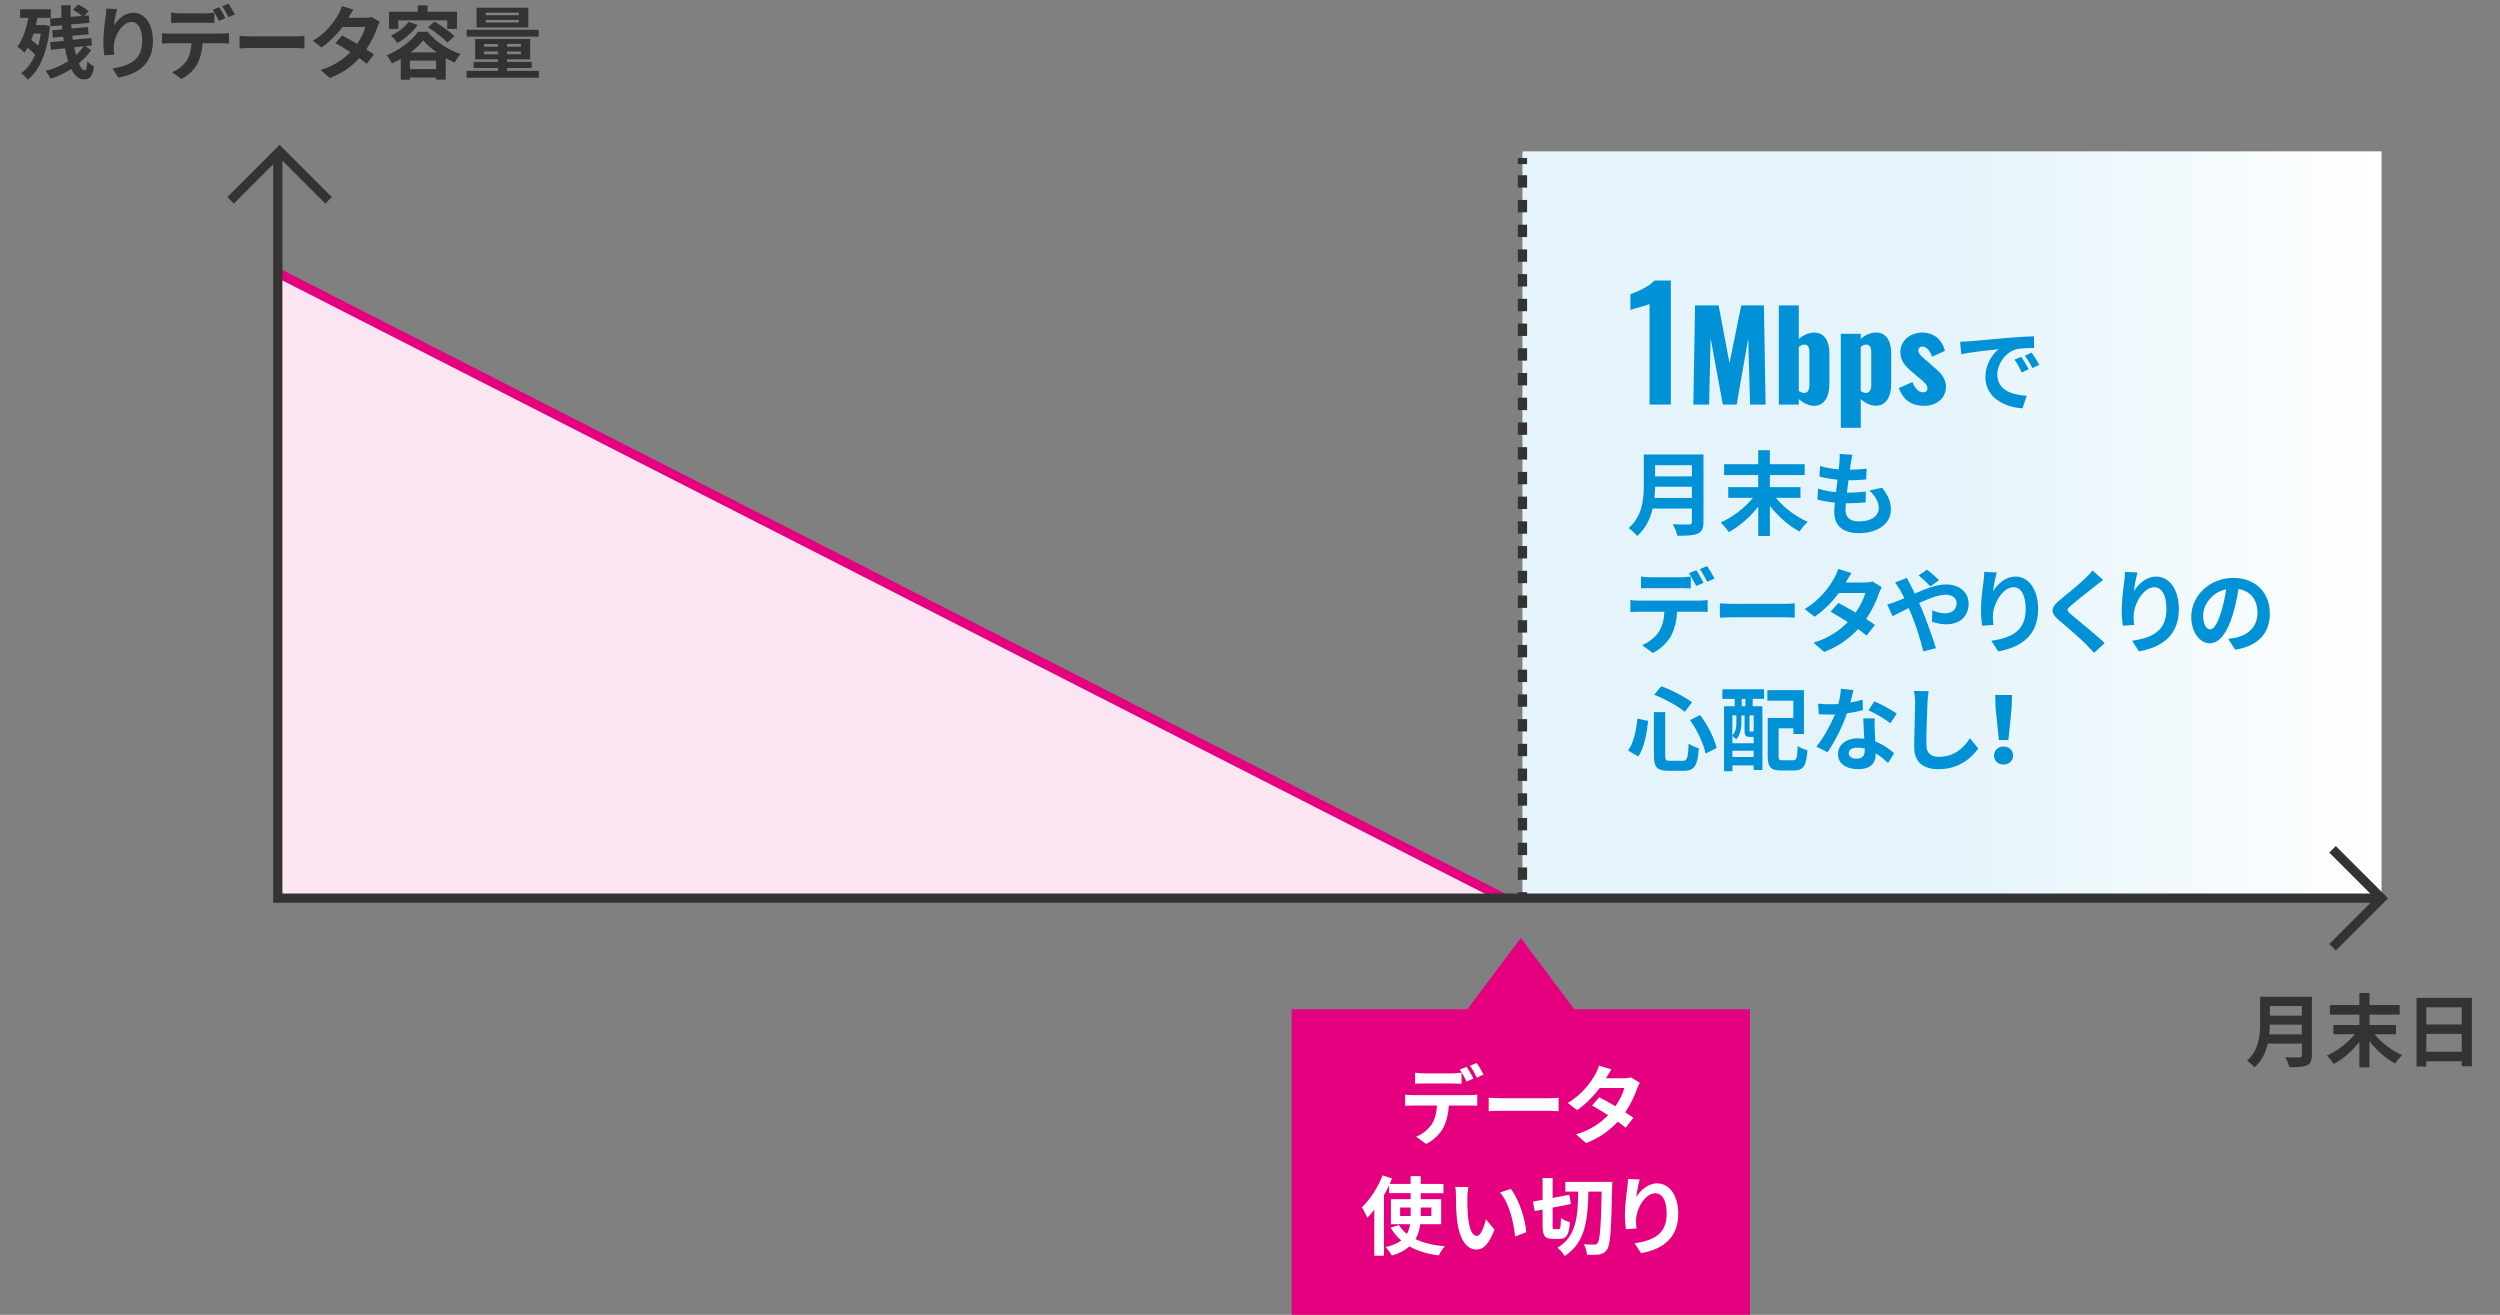 <?xml version="1.0" encoding="UTF-8"?><svg id="b" xmlns="http://www.w3.org/2000/svg" width="540" height="284" xmlns:xlink="http://www.w3.org/1999/xlink" viewBox="0 0 540 284"><rect x="0" y="0" width="540" height="284" fill="#808080" stroke="none"/><defs><linearGradient id="d" x1="328.85" y1="113.36" x2="514.41" y2="113.36" gradientUnits="userSpaceOnUse"><stop offset=".5" stop-color="#e5f4fb"/><stop offset="1" stop-color="#fff"/></linearGradient></defs><g id="c"><rect x="328.85" y="32.69" width="185.56" height="161.34" fill="url(#d)" stroke-width="0"/><polygon points="60.39 59.14 60.39 194.03 324.88 194.03 60.39 59.14" fill="#fce5f2" stroke-width="0"/><polygon points="340.05 218 328.5 202.6 316.95 218 279 218 279 284 378 284 378 218 340.05 218" fill="#e4007f" stroke-width="0"/><path d="m10.82,5.68c-.6,5.64-2.3,9.56-4.83,11.54-.29-.43-1-1.14-1.41-1.41,1.26-.91,2.25-2.25,3.01-3.99-.45-.5-1.05-1.03-1.63-1.5-.21.4-.43.74-.67,1.07-.33-.33-1.1-1.01-1.53-1.32,1.13-1.48,1.91-3.75,2.37-6.21h-1.79v-1.86h6.64v1.86h-2.89c-.09.52-.21,1.05-.33,1.55h1.57l.33-.05,1.17.33Zm-3.56,1.55c-.15.5-.33.98-.52,1.43.52.36,1.07.77,1.53,1.19.22-.81.4-1.69.53-2.61h-1.55Zm12.42,3.58c-.67,1.01-1.58,2.01-2.67,2.89.4.93.84,1.48,1.29,1.48.33,0,.5-.48.58-1.94.4.46.98.91,1.43,1.12-.33,2.18-.86,2.79-2.24,2.79-1.1,0-2-.86-2.68-2.25-1.39.89-2.92,1.63-4.45,2.12-.24-.5-.67-1.24-1.1-1.7,1.72-.41,3.42-1.15,4.88-2.12-.28-.83-.5-1.77-.69-2.77l-3.03.33-.17-1.65,2.94-.29c-.05-.29-.09-.6-.12-.89l-2.22.21-.16-1.6,2.2-.19c-.03-.29-.05-.58-.07-.89l-2.48.22-.14-1.65,2.51-.21c-.03-.91-.07-1.81-.07-2.7h2.03c-.02.84,0,1.69.04,2.53l2.41-.21c-.5-.45-1.29-.98-1.94-1.32l1.12-1.14c.81.36,1.77.96,2.25,1.44l-.93.98.98-.09.14,1.62-3.94.34c.02.29.05.58.07.88l3.54-.31.15,1.56-3.53.33c.05.29.09.6.12.88l3.99-.4.14,1.6-1.43.15,1.22.86Zm-3.65-.6c.12.6.24,1.15.38,1.67.67-.58,1.22-1.22,1.67-1.89l-2.05.22Z" fill="#333" stroke-width="0"/><path d="m25.3,1.97c-.24.84-.58,2.58-.69,3.53.81-1.31,2.29-2.75,4.21-2.75,2.37,0,4.21,2.32,4.21,6.07,0,4.82-2.96,7.12-7.46,7.94l-1.29-1.98c3.78-.58,6.43-1.82,6.43-5.95,0-2.63-.88-4.09-2.29-4.09-2.01,0-3.77,3.03-3.85,5.26-.02.46-.02,1.01.09,1.81l-2.12.14c-.09-.65-.21-1.7-.21-2.84,0-1.58.22-3.7.48-5.45.09-.62.12-1.31.14-1.79l2.34.1Z" fill="#333" stroke-width="0"/><path d="m47.89,7.25c.36,0,1.12-.03,1.56-.1v2.24c-.43-.03-1.08-.05-1.56-.05h-4.14c-.1,1.77-.48,3.22-1.1,4.42-.6,1.19-1.93,2.53-3.46,3.3l-2.01-1.46c1.22-.46,2.42-1.44,3.11-2.46.71-1.07,1-2.36,1.07-3.8h-4.73c-.5,0-1.17.03-1.65.07v-2.25c.52.07,1.12.1,1.65.1h11.26Zm-9.08-2.34c-.58,0-1.32.02-1.84.05v-2.22c.55.09,1.25.14,1.84.14h5.62c.58,0,1.27-.05,1.86-.14v2.22c-.58-.03-1.26-.05-1.86-.05h-5.62Zm8.5-.4c-.36-.7-.89-1.72-1.36-2.39l1.38-.57c.43.64,1.03,1.72,1.36,2.36l-1.38.6Zm2.06-.79c-.36-.72-.91-1.72-1.38-2.37l1.36-.57c.45.65,1.08,1.74,1.38,2.34l-1.36.6Z" fill="#333" stroke-width="0"/><path d="m51.74,7.76c.62.05,1.87.1,2.77.1h9.23c.79,0,1.57-.07,2.01-.1v2.7c-.41-.02-1.29-.09-2.01-.09h-9.23c-.98,0-2.13.03-2.77.09v-2.7Z" fill="#333" stroke-width="0"/><path d="m82.05,4.75c-.19.33-.41.79-.57,1.22-.45,1.32-1.24,3.06-2.37,4.71.64.4,1.22.79,1.65,1.1l-1.56,2.01c-.41-.36-.96-.77-1.6-1.22-1.53,1.67-3.56,3.22-6.35,4.28l-2-1.74c3.04-.93,4.99-2.39,6.42-3.85-1.17-.76-2.34-1.46-3.22-1.96l1.46-1.63c.91.46,2.08,1.12,3.23,1.81.84-1.22,1.53-2.63,1.79-3.66h-4.94c-1.2,1.6-2.8,3.25-4.54,4.44l-1.86-1.43c3.03-1.86,4.63-4.21,5.49-5.71.26-.41.62-1.2.77-1.81l2.49.77c-.41.6-.86,1.39-1.07,1.75l-.02.02h3.53c.53,0,1.12-.07,1.5-.19l1.75,1.08Z" fill="#333" stroke-width="0"/><path d="m92.38,6.87c1.82,2.22,4.47,3.94,7.1,4.8-.46.52-.93,1.27-1.27,1.86-.62-.28-1.27-.6-1.93-.96v4.64h-2.08v-.46h-5.66v.48h-1.98v-4.51c-.62.36-1.26.69-1.89.96-.26-.5-.76-1.29-1.15-1.74,2.8-1.1,5.49-3.25,6.78-5.07h2.08Zm-6.35-.64h-2v-3.7h6.23v-1.38h2.1v1.38h6.35v3.7h-2.1v-1.84h-10.58v1.84Zm4.2-.84c-1.08,1.55-2.8,3.01-4.38,3.92-.29-.43-1-1.26-1.41-1.63,1.48-.67,2.96-1.77,3.82-2.96l1.98.67Zm3.97,9.54v-1.82h-5.66v1.82h5.66Zm.14-3.61c-1.17-.83-2.2-1.72-2.91-2.6-.65.84-1.62,1.75-2.75,2.6h5.66Zm-.48-6.64c1.44.86,3.37,2.18,4.32,3.15l-1.55,1.34c-.88-.96-2.72-2.36-4.21-3.28l1.44-1.2Z" fill="#333" stroke-width="0"/><path d="m116.4,15.31v1.48h-15.63v-1.48h6.79v-.62h-5.26v-1.32h5.26v-.55h-4.92v-4.4h11.88v4.4h-5v.55h5.33v1.32h-5.33v.62h6.88Zm-.04-7.41h-15.56v-1.46h15.56v1.46Zm-2.24-1.98h-11.18V1.67h11.18v4.25Zm-9.56,4.18h2.99v-.6h-2.99v.6Zm2.99,1.62v-.6h-2.99v.6h2.99Zm4.51-8.98h-7.14v.55h7.14v-.55Zm0,1.56h-7.14v.57h7.14v-.57Zm.46,5.19h-3.01v.6h3.01v-.6Zm0,1.62h-3.01v.6h3.01v-.6Z" fill="#333" stroke-width="0"/><path d="m367.95,112.76c0,1.43-.34,2.1-1.25,2.5-.95.42-2.34.46-4.38.46-.14-.69-.61-1.82-.99-2.48,1.39.08,3.05.06,3.49.06.48,0,.63-.16.63-.58v-2.88h-8.49c-.52,2.22-1.51,4.38-3.35,5.93-.36-.5-1.31-1.37-1.82-1.71,3-2.56,3.27-6.35,3.27-9.36v-6.53h12.89v14.58Zm-2.5-5.2v-2.42h-7.95c-.02.75-.06,1.59-.14,2.42h8.09Zm-7.95-7.08v2.42h7.95v-2.42h-7.95Z" fill="#0091d7" stroke-width="0"/><path d="m383.6,107.54c1.71,2.12,4.34,4.09,6.88,5.18-.6.5-1.37,1.47-1.79,2.1-2.3-1.23-4.6-3.27-6.39-5.55v6.51h-2.52v-6.35c-1.77,2.26-4.07,4.26-6.37,5.51-.4-.61-1.17-1.59-1.75-2.08,2.58-1.13,5.22-3.17,6.96-5.32h-5.32v-2.32h6.47v-2.6h-7.36v-2.36h7.36v-3.02h2.52v3.02h7.52v2.36h-7.52v2.6h6.61v2.32h-5.32Z" fill="#0091d7" stroke-width="0"/><path d="m406.53,105.34c1.31,1.67,1.9,3.05,1.9,4.72,0,2.96-2.66,5.1-6.96,5.1-3.09,0-5.28-1.35-5.28-4.62,0-.48.06-1.17.14-1.98-1.43-.14-2.72-.36-3.77-.65l.14-2.38c1.27.44,2.6.65,3.87.77.12-.87.22-1.79.34-2.68-1.37-.14-2.76-.38-3.91-.69l.14-2.28c1.13.38,2.6.61,4.03.73.08-.6.12-1.13.16-1.57.04-.54.08-1.09.04-1.75l2.76.16c-.16.71-.26,1.23-.34,1.75-.06.34-.12.85-.22,1.49,1.41-.02,2.68-.1,3.61-.24l-.08,2.34c-1.17.12-2.24.18-3.83.18-.12.87-.24,1.81-.34,2.68h.14c1.21,0,2.66-.1,3.95-.24l-.06,2.34c-1.11.1-2.26.18-3.47.18h-.79c-.04.58-.08,1.07-.08,1.43,0,1.61.99,2.5,2.94,2.5,2.74,0,4.25-1.25,4.25-2.88,0-1.33-.75-2.6-2.02-3.81l2.76-.59Z" fill="#0091d7" stroke-width="0"/><path d="m367.05,129.73c.42,0,1.29-.04,1.81-.12v2.58c-.5-.04-1.25-.06-1.81-.06h-4.78c-.12,2.04-.56,3.71-1.27,5.1-.69,1.37-2.22,2.92-3.99,3.81l-2.32-1.69c1.41-.54,2.8-1.67,3.59-2.84.81-1.23,1.15-2.72,1.23-4.38h-5.45c-.58,0-1.35.04-1.9.08v-2.6c.59.08,1.29.12,1.9.12h12.99Zm-10.47-2.7c-.67,0-1.53.02-2.12.06v-2.56c.63.1,1.45.16,2.12.16h6.49c.67,0,1.47-.06,2.14-.16v2.56c-.67-.04-1.45-.06-2.14-.06h-6.49Zm9.8-.46c-.42-.81-1.03-1.98-1.57-2.76l1.59-.65c.5.73,1.19,1.98,1.57,2.72l-1.59.69Zm2.38-.91c-.42-.83-1.05-1.98-1.59-2.74l1.57-.65c.52.75,1.25,2,1.59,2.7l-1.57.69Z" fill="#0091d7" stroke-width="0"/><path d="m371.5,130.32c.71.06,2.16.12,3.19.12h10.65c.91,0,1.8-.08,2.32-.12v3.11c-.48-.02-1.49-.1-2.32-.1h-10.65c-1.13,0-2.46.04-3.19.1v-3.11Z" fill="#0091d7" stroke-width="0"/><path d="m406.47,126.85c-.22.38-.48.91-.65,1.41-.52,1.53-1.43,3.53-2.74,5.44.73.46,1.41.91,1.9,1.27l-1.8,2.32c-.48-.42-1.11-.89-1.84-1.41-1.77,1.92-4.11,3.71-7.32,4.94l-2.3-2c3.51-1.07,5.75-2.76,7.4-4.44-1.35-.87-2.7-1.69-3.71-2.26l1.69-1.88c1.05.54,2.4,1.29,3.73,2.08.97-1.41,1.77-3.03,2.06-4.23h-5.69c-1.39,1.84-3.23,3.75-5.24,5.12l-2.14-1.65c3.49-2.14,5.34-4.86,6.33-6.59.3-.48.71-1.39.89-2.08l2.88.89c-.48.69-.99,1.61-1.23,2.02l-.02.02h4.07c.62,0,1.29-.08,1.73-.22l2.02,1.25Z" fill="#0091d7" stroke-width="0"/><path d="m411.88,124.83c.18.36.58,1.17.79,1.53.3.58.62,1.21.91,1.86,2.38-1.05,4.76-1.98,6.76-1.98,3.06,0,4.88,1.84,4.88,4.13,0,2.76-1.88,4.48-4.9,4.48-1.05,0-2.28-.28-3.01-.56l.06-2.46c.87.38,1.86.65,2.7.65,1.51,0,2.56-.79,2.56-2.2,0-1.01-.85-1.82-2.34-1.82s-3.67.81-5.77,1.79l.55,1.21c.91,2.14,2.42,6.35,3.09,8.55l-2.72.69c-.61-2.46-1.63-5.81-2.64-8.15l-.52-1.21c-1.41.69-2.66,1.37-3.49,1.75l-1.15-2.52c.75-.18,1.63-.48,1.94-.63.58-.22,1.17-.48,1.77-.73-.3-.6-.58-1.15-.87-1.67-.28-.5-.75-1.21-1.15-1.73l2.54-.97Zm5.1,1.82c-.69-.69-1.79-1.77-2.56-2.34l1.8-1.27c.71.54,1.92,1.57,2.62,2.26l-1.87,1.35Z" fill="#0091d7" stroke-width="0"/><path d="m431.3,123.64c-.28.97-.67,2.98-.79,4.07.93-1.51,2.64-3.17,4.86-3.17,2.74,0,4.86,2.68,4.86,7,0,5.55-3.41,8.21-8.61,9.16l-1.49-2.28c4.36-.67,7.42-2.1,7.42-6.86,0-3.04-1.01-4.72-2.64-4.72-2.32,0-4.34,3.49-4.44,6.07-.02.54-.02,1.17.1,2.08l-2.44.16c-.1-.75-.24-1.96-.24-3.27,0-1.82.26-4.26.55-6.29.1-.71.14-1.51.16-2.06l2.7.12Z" fill="#0091d7" stroke-width="0"/><path d="m454.28,125.26c-.62.46-1.27.97-1.73,1.33-1.27,1.03-3.87,3.04-5.18,4.17-1.05.89-1.03,1.11.04,2.02,1.47,1.25,5.26,4.25,7.2,6.13l-2.28,2.1c-.56-.61-1.17-1.23-1.73-1.82-1.07-1.13-4.07-3.69-5.87-5.22-1.94-1.65-1.79-2.74.18-4.36,1.53-1.25,4.23-3.43,5.55-4.74.55-.54,1.19-1.19,1.51-1.65l2.3,2.04Z" fill="#0091d7" stroke-width="0"/><path d="m461.7,123.64c-.28.97-.67,2.98-.79,4.07.93-1.51,2.64-3.17,4.86-3.17,2.74,0,4.86,2.68,4.86,7,0,5.55-3.41,8.21-8.61,9.16l-1.49-2.28c4.36-.67,7.42-2.1,7.42-6.86,0-3.04-1.01-4.72-2.64-4.72-2.32,0-4.34,3.49-4.44,6.07-.02.54-.02,1.17.1,2.08l-2.44.16c-.1-.75-.24-1.96-.24-3.27,0-1.82.26-4.26.55-6.29.1-.71.14-1.51.16-2.06l2.7.12Z" fill="#0091d7" stroke-width="0"/><path d="m481.33,138c.75-.1,1.31-.2,1.83-.32,2.52-.6,4.46-2.4,4.46-5.26s-1.47-4.74-4.11-5.2c-.28,1.67-.62,3.49-1.17,5.34-1.17,3.97-2.88,6.39-5.02,6.39s-4.01-2.4-4.01-5.71c0-4.52,3.95-8.41,9.04-8.41s7.93,3.39,7.93,7.68-2.54,7.06-7.5,7.82l-1.47-2.32Zm-1.53-5.95c.46-1.45.81-3.13,1.05-4.76-3.25.67-4.98,3.53-4.98,5.69,0,1.98.79,2.96,1.53,2.96.81,0,1.61-1.23,2.4-3.89Z" fill="#0091d7" stroke-width="0"/><path d="m356,155.7c-.3,2.72-.81,5.75-2.12,7.7l-2.2-1.27c1.17-1.71,1.75-4.26,2-6.9l2.32.48Zm3.69-1.88v9.42c0,.95.14,1.09,1.07,1.09h2.72c.97,0,1.13-.61,1.27-3.73.56.44,1.55.85,2.2,1.03-.26,3.69-.89,4.86-3.27,4.86h-3.23c-2.52,0-3.21-.77-3.21-3.25v-9.42h2.46Zm-.87-5.59c2.34.83,5.08,2.3,6.65,3.45l-1.55,2.08c-1.53-1.27-4.29-2.8-6.61-3.69l1.51-1.84Zm8.39,6.21c1.69,2.18,3.09,5.08,3.59,7.14l-2.4,1.19c-.4-2.02-1.79-5.06-3.35-7.24l2.16-1.09Z" fill="#0091d7" stroke-width="0"/><path d="m372.03,148.88h9.01v2.08h-2.46v1.59h2.1v13.77h-1.88v-.99h-4.6v1.25h-1.8v-14.02h2.3v-1.59h-2.68l.02-2.08Zm5.91,10.28c-.85,0-1.11-.26-1.11-1.43v-3.21h-.69v1.57c0,1.11-.2,2.58-1.11,3.61-.18-.2-.59-.58-.83-.73v1.57h4.6v-1.37h-.85Zm-3.75-4.64v4.38c.77-.85.87-1.94.87-2.84v-1.55h-.87Zm4.6,8.99v-1.35h-4.6v1.35h4.6Zm-1.77-12.54h-.81v1.59h.81v-1.59Zm1.77,3.55h-.89v3.21c0,.26.02.28.18.28h.36c.18,0,.22,0,.26-.06.02.02.06.06.1.08v-3.51Zm8.51,9.7c.77,0,.89-.48,1.01-3.09.5.38,1.49.79,2.1.93-.24,3.35-.87,4.36-2.92,4.36h-2.76c-2.2,0-2.9-.67-2.9-3.11v-8.23h5.53v-3.73h-5.61v-2.28h7.9v9.48h-2.28v-1.23h-3.19v5.97c0,.83.12.93.89.93h2.22Z" fill="#0091d7" stroke-width="0"/><path d="m402.36,153.4c-.89.24-2.1.5-3.41.67-.93,2.76-2.62,6.17-4.21,8.41l-2.4-1.21c1.59-1.92,3.13-4.82,4.01-6.94-.34.02-.67.02-1.01.02-.81,0-1.61-.02-2.46-.06l-.18-2.3c.85.1,1.9.14,2.62.14.58,0,1.17-.02,1.77-.06.28-1.09.5-2.28.54-3.29l2.72.28c-.16.63-.4,1.63-.67,2.68.95-.16,1.86-.38,2.64-.61l.06,2.28Zm2.58,1.77c-.06.83-.02,1.65,0,2.52.02.56.06,1.51.12,2.48,1.69.63,3.07,1.63,4.07,2.52l-1.31,2.1c-.69-.63-1.59-1.43-2.66-2.08v.18c0,1.82-.99,3.25-3.79,3.25-2.44,0-4.36-1.09-4.36-3.25,0-1.92,1.61-3.41,4.34-3.41.46,0,.91.04,1.33.08-.06-1.47-.16-3.19-.22-4.38h2.48Zm-2.16,6.51c-.52-.12-1.03-.2-1.59-.2-1.13,0-1.86.48-1.86,1.17,0,.73.61,1.23,1.69,1.23,1.33,0,1.77-.77,1.77-1.82v-.38Zm5.53-5.46c-1.13-.91-3.37-2.2-4.72-2.8l1.27-1.94c1.41.61,3.85,1.94,4.84,2.66l-1.39,2.08Z" fill="#0091d7" stroke-width="0"/><path d="m416.59,149.29c-.14.83-.24,1.82-.26,2.62-.1,2.1-.24,6.51-.24,8.95,0,1.98,1.19,2.62,2.7,2.62,3.25,0,5.32-1.86,6.72-4.01l1.79,2.2c-1.27,1.86-4.05,4.48-8.53,4.48-3.21,0-5.3-1.41-5.3-4.76,0-2.64.2-7.8.2-9.48,0-.93-.08-1.88-.26-2.66l3.17.04Z" fill="#0091d7" stroke-width="0"/><path d="m430.71,163.2c0-1.13.89-1.96,2.06-1.96s2.06.83,2.06,1.96-.89,1.94-2.06,1.94-2.06-.79-2.06-1.94Zm.34-10.12l-.08-2.96h3.63l-.1,2.96-.69,6.78h-2.04l-.71-6.78Z" fill="#0091d7" stroke-width="0"/><path d="m356.3,65.66c-.53.33-3.57,1.03-4.13,1.29v-3.41c1.22-.43,4.07-1.62,5.19-2.94h3.54v26.78h-4.6v-21.72Z" fill="#0091d7" stroke-width="0"/><path d="m366.14,65.97h5.08l2.35,12.45,2.54-12.45h4.89l.37,21.42h-3.36l-.4-14.25-2.49,14.25h-2.99l-2.64-14.36-.32,14.36h-3.41l.37-21.42Z" fill="#0091d7" stroke-width="0"/><path d="m388.54,86.23v1.16h-4.31v-21.42h4.31v7.25c1.06-.93,2.25-1.38,3.33-1.38,2.33,0,3.28,2.01,3.28,4.5v6.58c0,2.86-1.16,4.73-3.33,4.73-1.14,0-2.27-.56-3.28-1.43Zm2.3-3.07v-7.14c0-.87-.29-1.59-1.06-1.59-.48,0-.87.21-1.24.5v9.52c.37.26.79.42,1.19.42.82,0,1.11-.77,1.11-1.72Z" fill="#0091d7" stroke-width="0"/><path d="m397.61,72.1h4.31v1.11c1.03-.93,2.25-1.38,3.3-1.38,2.33,0,3.28,2.01,3.28,4.5v6.58c0,2.86-1.16,4.73-3.33,4.73-1.11,0-2.25-.56-3.25-1.43v6.19h-4.31v-20.31Zm6.58,11.05v-7.14c0-.87-.32-1.59-1.06-1.59-.45,0-.87.21-1.22.53v9.52c.37.24.74.4,1.14.4.82,0,1.14-.77,1.14-1.72Z" fill="#0091d7" stroke-width="0"/><path d="m410.15,83.82l2.93-1.3c.56,1.38,1.32,2.22,2.25,2.22.66,0,1-.29,1-.79,0-.82-.53-1.27-2.12-2.59l-1.11-.93c-1.61-1.38-2.62-2.49-2.62-4.39,0-2.49,2.19-4.2,4.71-4.2s4.23,1.43,4.92,3.94l-2.78,1.27c-.32-.98-1.08-2.19-2.04-2.19-.58,0-.93.34-.93.87,0,.66.79,1.4,2.14,2.49l1.08.95c1.32,1.11,2.75,2.38,2.75,4.34,0,2.67-2.25,4.15-4.68,4.15-2.67,0-4.42-1.11-5.53-3.83Z" fill="#0091d7" stroke-width="0"/><path d="m425.3,73.72c1.65-.14,4.9-.44,8.49-.75,2.02-.16,4.17-.28,5.55-.34l.02,2.54c-1.05,0-2.74.02-3.79.26-2.38.63-4.15,3.17-4.15,5.49,0,3.23,3.01,4.4,6.35,4.56l-.91,2.72c-4.13-.26-8.01-2.48-8.01-6.74,0-2.84,1.57-5.06,2.9-6.05-1.71.18-5.83.61-8.11,1.11l-.26-2.7c.79-.02,1.55-.06,1.92-.1Zm12.89,6.05l-1.51.67c-.5-1.09-.91-1.86-1.55-2.76l1.47-.61c.48.71,1.21,1.9,1.59,2.7Zm2.3-.97l-1.49.71c-.54-1.07-.99-1.81-1.63-2.68l1.45-.67c.5.69,1.25,1.86,1.67,2.64Z" fill="#0091d7" stroke-width="0"/><path d="m317.41,236.55c.39,0,1.2-.04,1.68-.11v2.41c-.46-.04-1.17-.06-1.68-.06h-4.46c-.11,1.91-.52,3.46-1.18,4.76-.65,1.28-2.07,2.72-3.72,3.55l-2.17-1.57c1.31-.5,2.61-1.55,3.35-2.65.76-1.15,1.07-2.54,1.15-4.09h-5.09c-.54,0-1.26.04-1.78.07v-2.42c.55.07,1.2.11,1.78.11h12.12Zm-9.77-2.52c-.63,0-1.42.02-1.98.06v-2.39c.59.09,1.35.15,1.98.15h6.05c.63,0,1.37-.06,2-.15v2.39c-.63-.04-1.35-.06-2-.06h-6.05Zm9.14-.43c-.39-.76-.96-1.85-1.46-2.57l1.48-.61c.46.68,1.11,1.85,1.46,2.54l-1.48.65Zm2.22-.85c-.39-.78-.98-1.85-1.48-2.55l1.46-.61c.48.7,1.17,1.87,1.48,2.52l-1.46.65Z" fill="#fff" stroke-width="0"/><path d="m321.56,237.11c.67.06,2.02.11,2.98.11h9.94c.85,0,1.68-.07,2.17-.11v2.91c-.44-.02-1.39-.09-2.17-.09h-9.94c-1.05,0-2.29.04-2.98.09v-2.91Z" fill="#fff" stroke-width="0"/><path d="m354.2,233.87c-.2.35-.44.85-.61,1.31-.48,1.43-1.33,3.29-2.55,5.07.68.43,1.31.85,1.78,1.18l-1.68,2.17c-.44-.39-1.04-.83-1.72-1.31-1.65,1.8-3.83,3.46-6.83,4.61l-2.15-1.87c3.28-1,5.37-2.57,6.9-4.15-1.26-.81-2.52-1.57-3.46-2.11l1.57-1.76c.98.5,2.24,1.2,3.48,1.94.91-1.31,1.65-2.83,1.92-3.94h-5.31c-1.3,1.72-3.02,3.5-4.89,4.78l-2-1.54c3.26-2,4.98-4.53,5.9-6.14.28-.44.67-1.3.83-1.94l2.68.83c-.44.65-.92,1.5-1.15,1.89l-.02.02h3.79c.57,0,1.2-.07,1.61-.2l1.89,1.17Z" fill="#fff" stroke-width="0"/><path d="m306.78,264.43c-.15,1.15-.46,2.24-1.02,3.22,1.7.81,3.83,1.33,6.33,1.55-.46.48-1.04,1.39-1.31,1.96-2.5-.31-4.61-.96-6.33-1.94-.89.81-2.15,1.5-3.79,1.98-.28-.48-.93-1.37-1.37-1.83,1.48-.33,2.57-.81,3.37-1.43-.91-.76-1.65-1.7-2.28-2.76l1.79-.56c.44.72,1.04,1.35,1.72,1.91.37-.67.57-1.35.68-2.11h-4.13v-5.4h4.26v-1.3h-4.65v-1.7c-.33.7-.7,1.43-1.11,2.13v13.09h-2.09v-9.94c-.5.63-1,1.22-1.52,1.74-.2-.54-.8-1.72-1.17-2.26,1.76-1.67,3.48-4.28,4.48-6.9l2.04.67c-.17.39-.33.78-.5,1.18h4.52v-1.68h2.18v1.68h4.91v2h-4.91v1.3h4.41v5.4h-4.52Zm-2.07-1.78v-1.83h-2.28v1.83h2.28Zm2.18-1.83v1.83h2.29v-1.83h-2.29Z" fill="#fff" stroke-width="0"/><path d="m316.95,258.63c-.02,1.18,0,2.57.11,3.89.26,2.65.81,4.44,1.96,4.44.87,0,1.59-2.15,1.94-3.59l1.85,2.22c-1.22,3.18-2.37,4.31-3.85,4.31-2,0-3.76-1.81-4.28-6.74-.17-1.68-.2-3.81-.2-4.94,0-.52-.02-1.3-.13-1.85l2.81.04c-.13.65-.22,1.72-.22,2.22Zm12.73,7.53l-2.42.93c-.28-2.94-1.26-7.26-3.26-9.51l2.33-.78c1.74,2.13,3.15,6.55,3.35,9.37Z" fill="#fff" stroke-width="0"/><path d="m336.71,265.5c.35,0,.41-.44.46-2.41.44.37,1.35.76,1.94.89-.2,2.72-.74,3.61-2.2,3.61h-1.54c-1.74,0-2.17-.68-2.17-2.94v-3.39l-1.72.33-.35-2.04,2.07-.39v-4.7h2.17v4.28l3.61-.68.33,2-3.94.78v3.81c0,.74.04.85.39.85h.94Zm11.55-10.22s-.02.83-.04,1.13c-.19,9.22-.37,12.42-1.07,13.44-.52.74-.98.96-1.68,1.11-.69.11-1.68.09-2.68.06-.04-.61-.3-1.63-.68-2.26.96.07,1.83.07,2.26.07.32,0,.52-.07.72-.35.5-.65.72-3.61.87-11.09h-2.87c-.11,5.89-.57,10.99-5.13,13.92-.32-.59-.98-1.37-1.55-1.78,4.16-2.5,4.4-6.92,4.48-12.14h-2.78v-2.11h10.16Z" fill="#fff" stroke-width="0"/><path d="m354.17,254.78c-.26.91-.63,2.78-.74,3.79.87-1.41,2.46-2.96,4.53-2.96,2.55,0,4.54,2.5,4.54,6.53,0,5.18-3.18,7.66-8.03,8.55l-1.39-2.13c4.07-.63,6.92-1.96,6.92-6.4,0-2.83-.94-4.41-2.46-4.41-2.17,0-4.05,3.26-4.15,5.66-.02.5-.02,1.09.09,1.94l-2.28.15c-.09-.7-.22-1.83-.22-3.05,0-1.7.24-3.98.52-5.87.09-.67.13-1.41.15-1.92l2.52.11Z" fill="#fff" stroke-width="0"/><path d="m499.36,227.94c0,1.24-.29,1.82-1.08,2.17-.83.36-2.03.4-3.8.4-.12-.6-.53-1.58-.86-2.15,1.2.07,2.65.05,3.03.05.41,0,.55-.14.55-.5v-2.49h-7.36c-.45,1.93-1.31,3.8-2.91,5.14-.31-.43-1.14-1.19-1.58-1.48,2.6-2.22,2.84-5.5,2.84-8.12v-5.66h11.18v12.64Zm-2.17-4.51v-2.1h-6.9c-.02.65-.05,1.38-.12,2.1h7.02Zm-6.9-6.14v2.1h6.9v-2.1h-6.9Z" fill="#333" stroke-width="0"/><path d="m512.92,223.42c1.48,1.84,3.77,3.54,5.97,4.49-.52.43-1.19,1.27-1.55,1.82-1.99-1.07-3.99-2.84-5.54-4.82v5.64h-2.18v-5.5c-1.53,1.96-3.53,3.7-5.52,4.78-.34-.53-1.01-1.38-1.51-1.81,2.24-.98,4.52-2.75,6.04-4.61h-4.61v-2.01h5.61v-2.25h-6.38v-2.05h6.38v-2.61h2.18v2.61h6.52v2.05h-6.52v2.25h5.73v2.01h-4.61Z" fill="#333" stroke-width="0"/><path d="m533.93,215.53v14.79h-2.2v-1.08h-7.64v1.12h-2.12v-14.82h11.95Zm-9.84,2.06v3.7h7.64v-3.7h-7.64Zm7.64,9.58v-3.85h-7.64v3.85h7.64Z" fill="#333" stroke-width="0"/><polyline points="49.81 43.27 60.39 32.69 70.97 43.27" fill="none" stroke="#333" stroke-miterlimit="10" stroke-width="2"/><polyline points="503.83 183.45 514.41 194.03 503.83 204.61" fill="none" stroke="#333" stroke-miterlimit="10" stroke-width="2"/><line x1="60.39" y1="59.14" x2="324.88" y2="194.03" fill="none" stroke="#e4007f" stroke-miterlimit="10" stroke-width="2"/><line x1="328.85" y1="194.03" x2="328.85" y2="192.71" fill="none" stroke="#333" stroke-miterlimit="10" stroke-width="2"/><line x1="328.85" y1="190.04" x2="328.85" y2="36.78" fill="none" stroke="#333" stroke-dasharray="0 0 2.67 2.67" stroke-miterlimit="10" stroke-width="2"/><line x1="328.85" y1="35.45" x2="328.85" y2="34.13" fill="none" stroke="#333" stroke-miterlimit="10" stroke-width="2"/><polyline points="60 33 60 194 514 194" fill="none" stroke="#333" stroke-miterlimit="10" stroke-width="2"/><rect width="540" height="284" fill="none" stroke-width="0"/></g></svg>